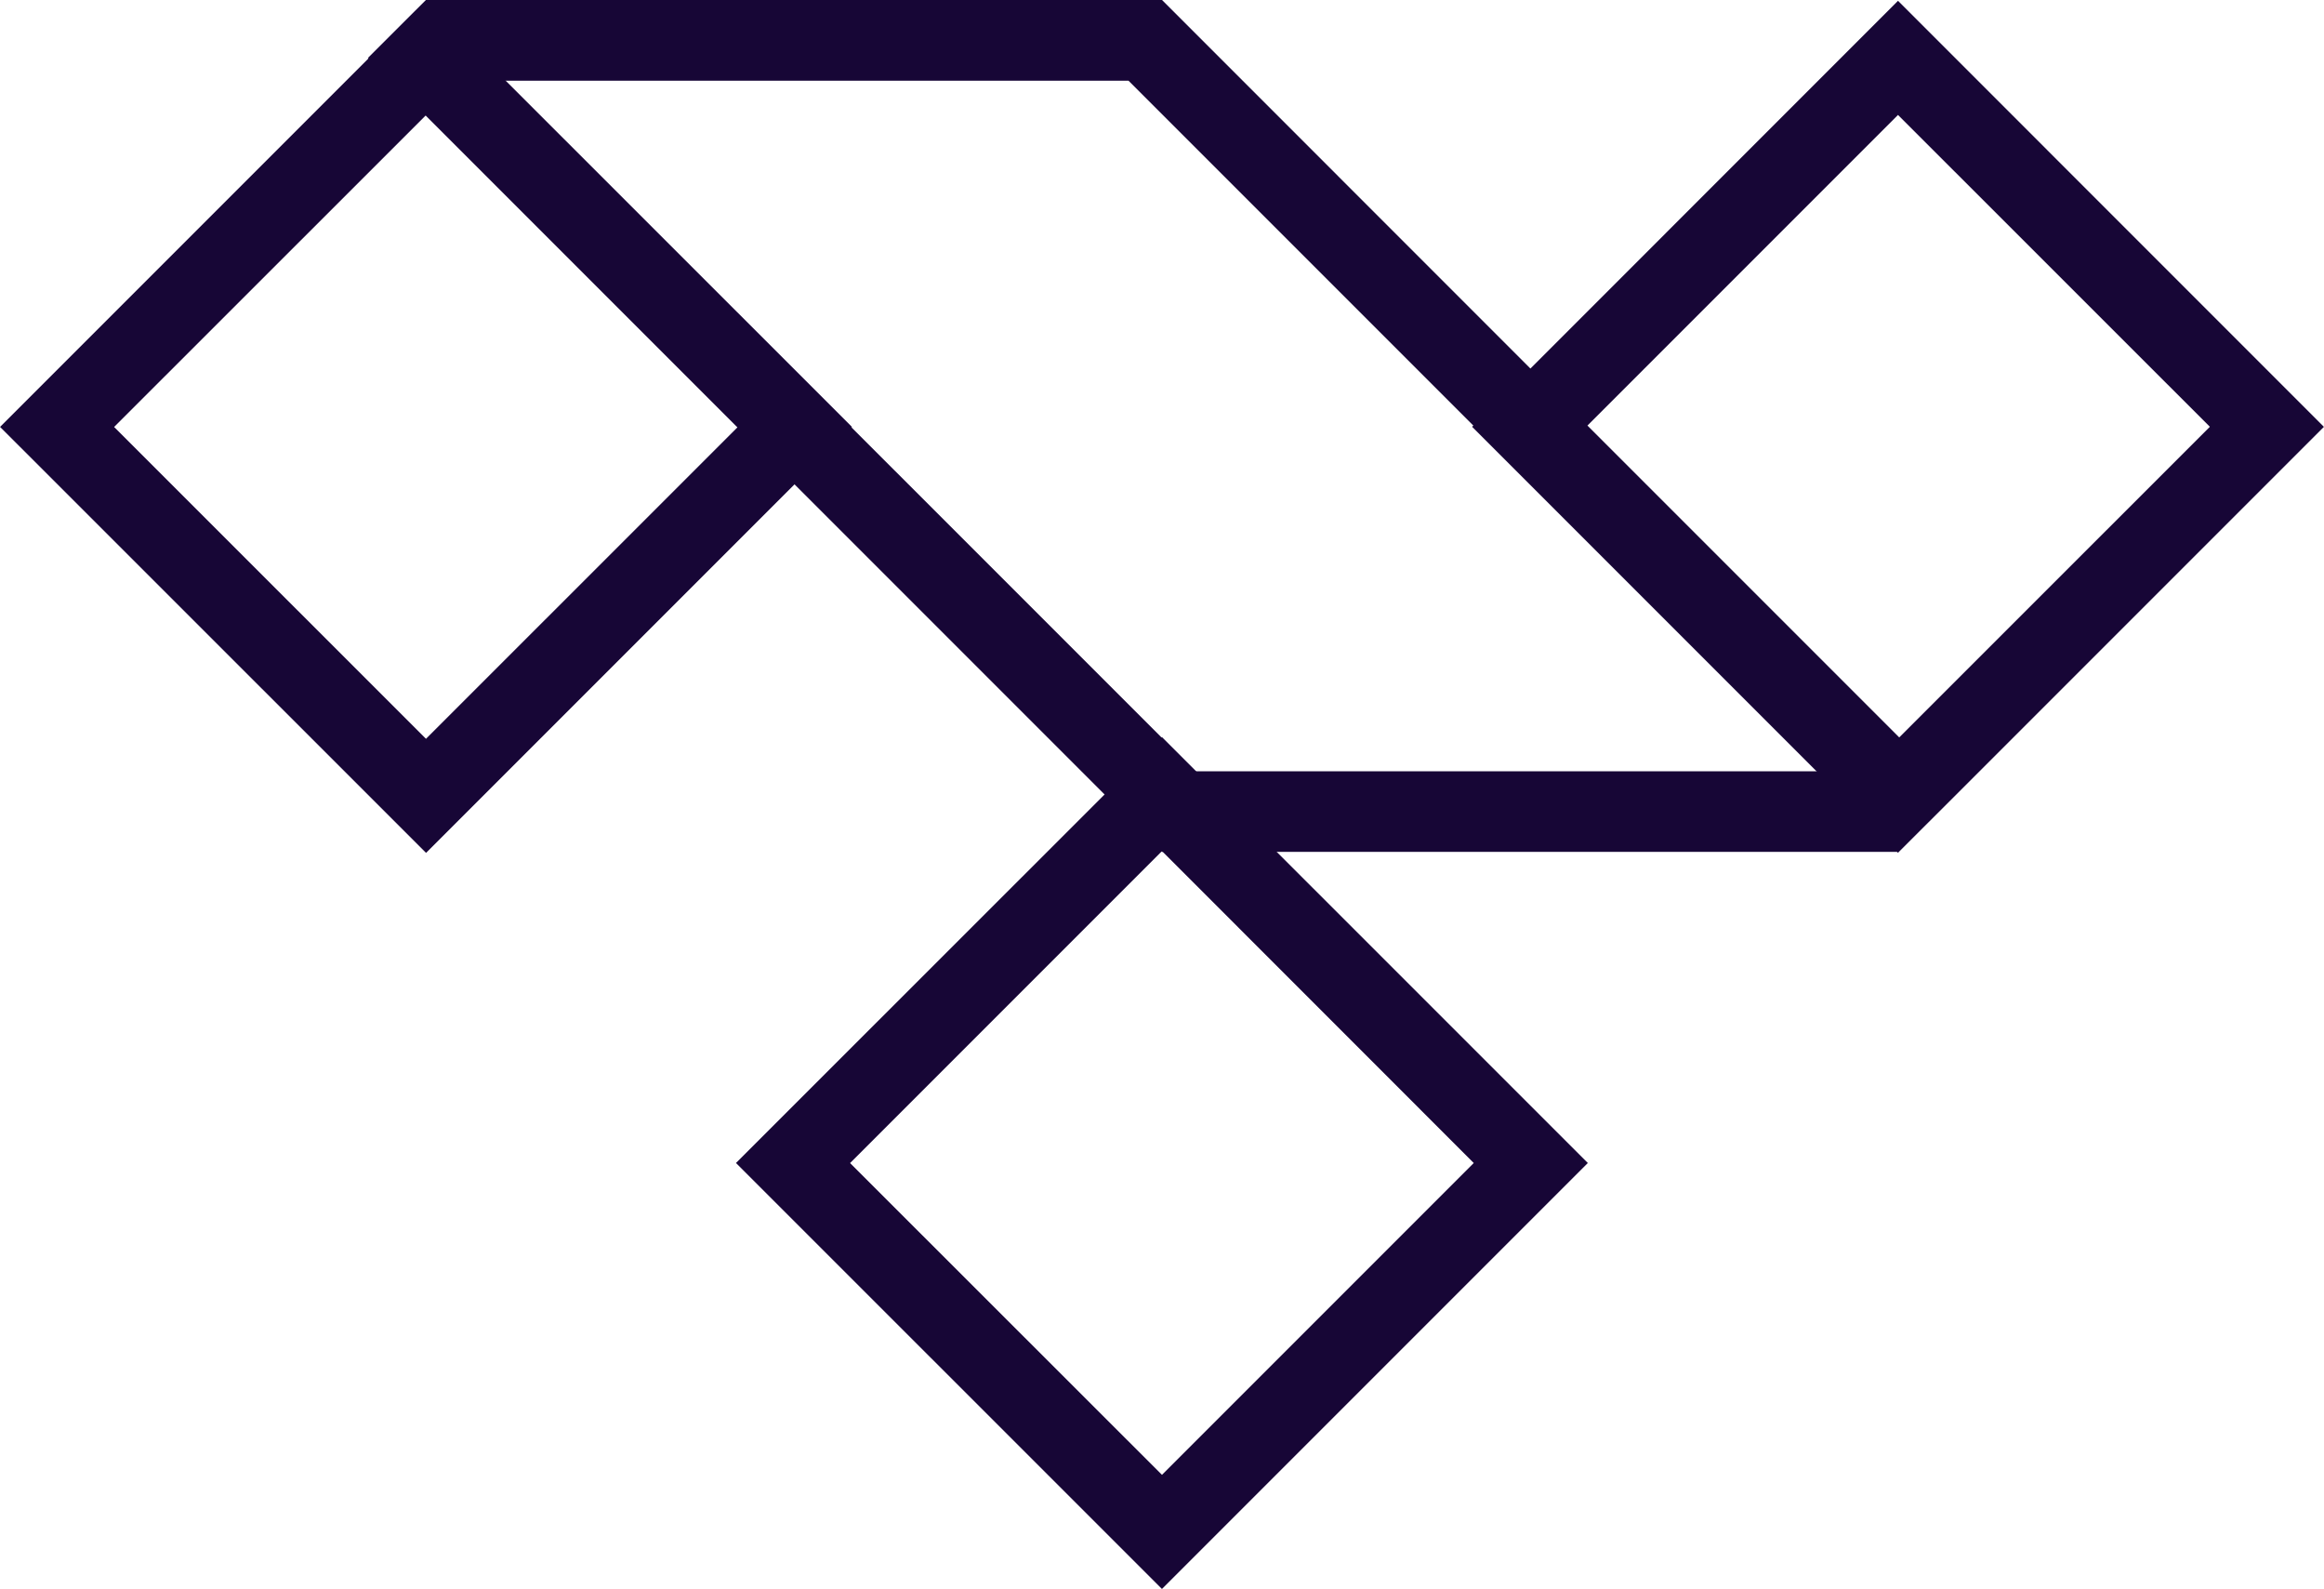 <svg xmlns="http://www.w3.org/2000/svg" width="130.726" height="89.366" viewBox="0 0 130.726 89.366">
  <g id="Grupo_579" data-name="Grupo 579" transform="translate(684.826 -187.106)">
    <path id="Caminho_794" data-name="Caminho 794" d="M-617.5,230.526l-1.966-1.966-3.252,3.252-20.709,20.7,23.961,23.956,23.956-23.956Zm-19.509,21.99,17.5-17.5.045-.045.091.09,17.446,17.452-17.537,17.537Z" fill="#170636"/>
    <path id="Caminho_795" data-name="Caminho 795" d="M-656.326,191.7l-4.538-4.538-3.258,3.253-20.7,20.7,23.962,23.956,23.911-23.911.045-.045Zm-4.538,36.956-17.543-17.537,17.5-17.492.046-.046,17.537,17.538-.045.045Z" fill="#170636"/>
    <path id="Caminho_796" data-name="Caminho 796" d="M-578.062,187.151l-20.7,20.705-3.212,3.206-.045.046,23.956,23.956,3.258-3.252,20.7-20.7Zm.045,41.449-.045.045L-595.6,211.108l.045-.046,17.492-17.492,17.543,17.538Z" fill="#170636"/>
    <path id="Caminho_797" data-name="Caminho 797" d="M-578.016,228.555l-17.538-17.537-3.207-3.207-20.7-20.705h-41.408l-3.257,3.253,20.749,20.749,3.212,3.207,20.7,20.7h41.4l3.258-3.252Zm-39.573,1.926-38.837-38.836h35.08l38.837,38.836Z" fill="#170636"/>
  </g>
</svg>
